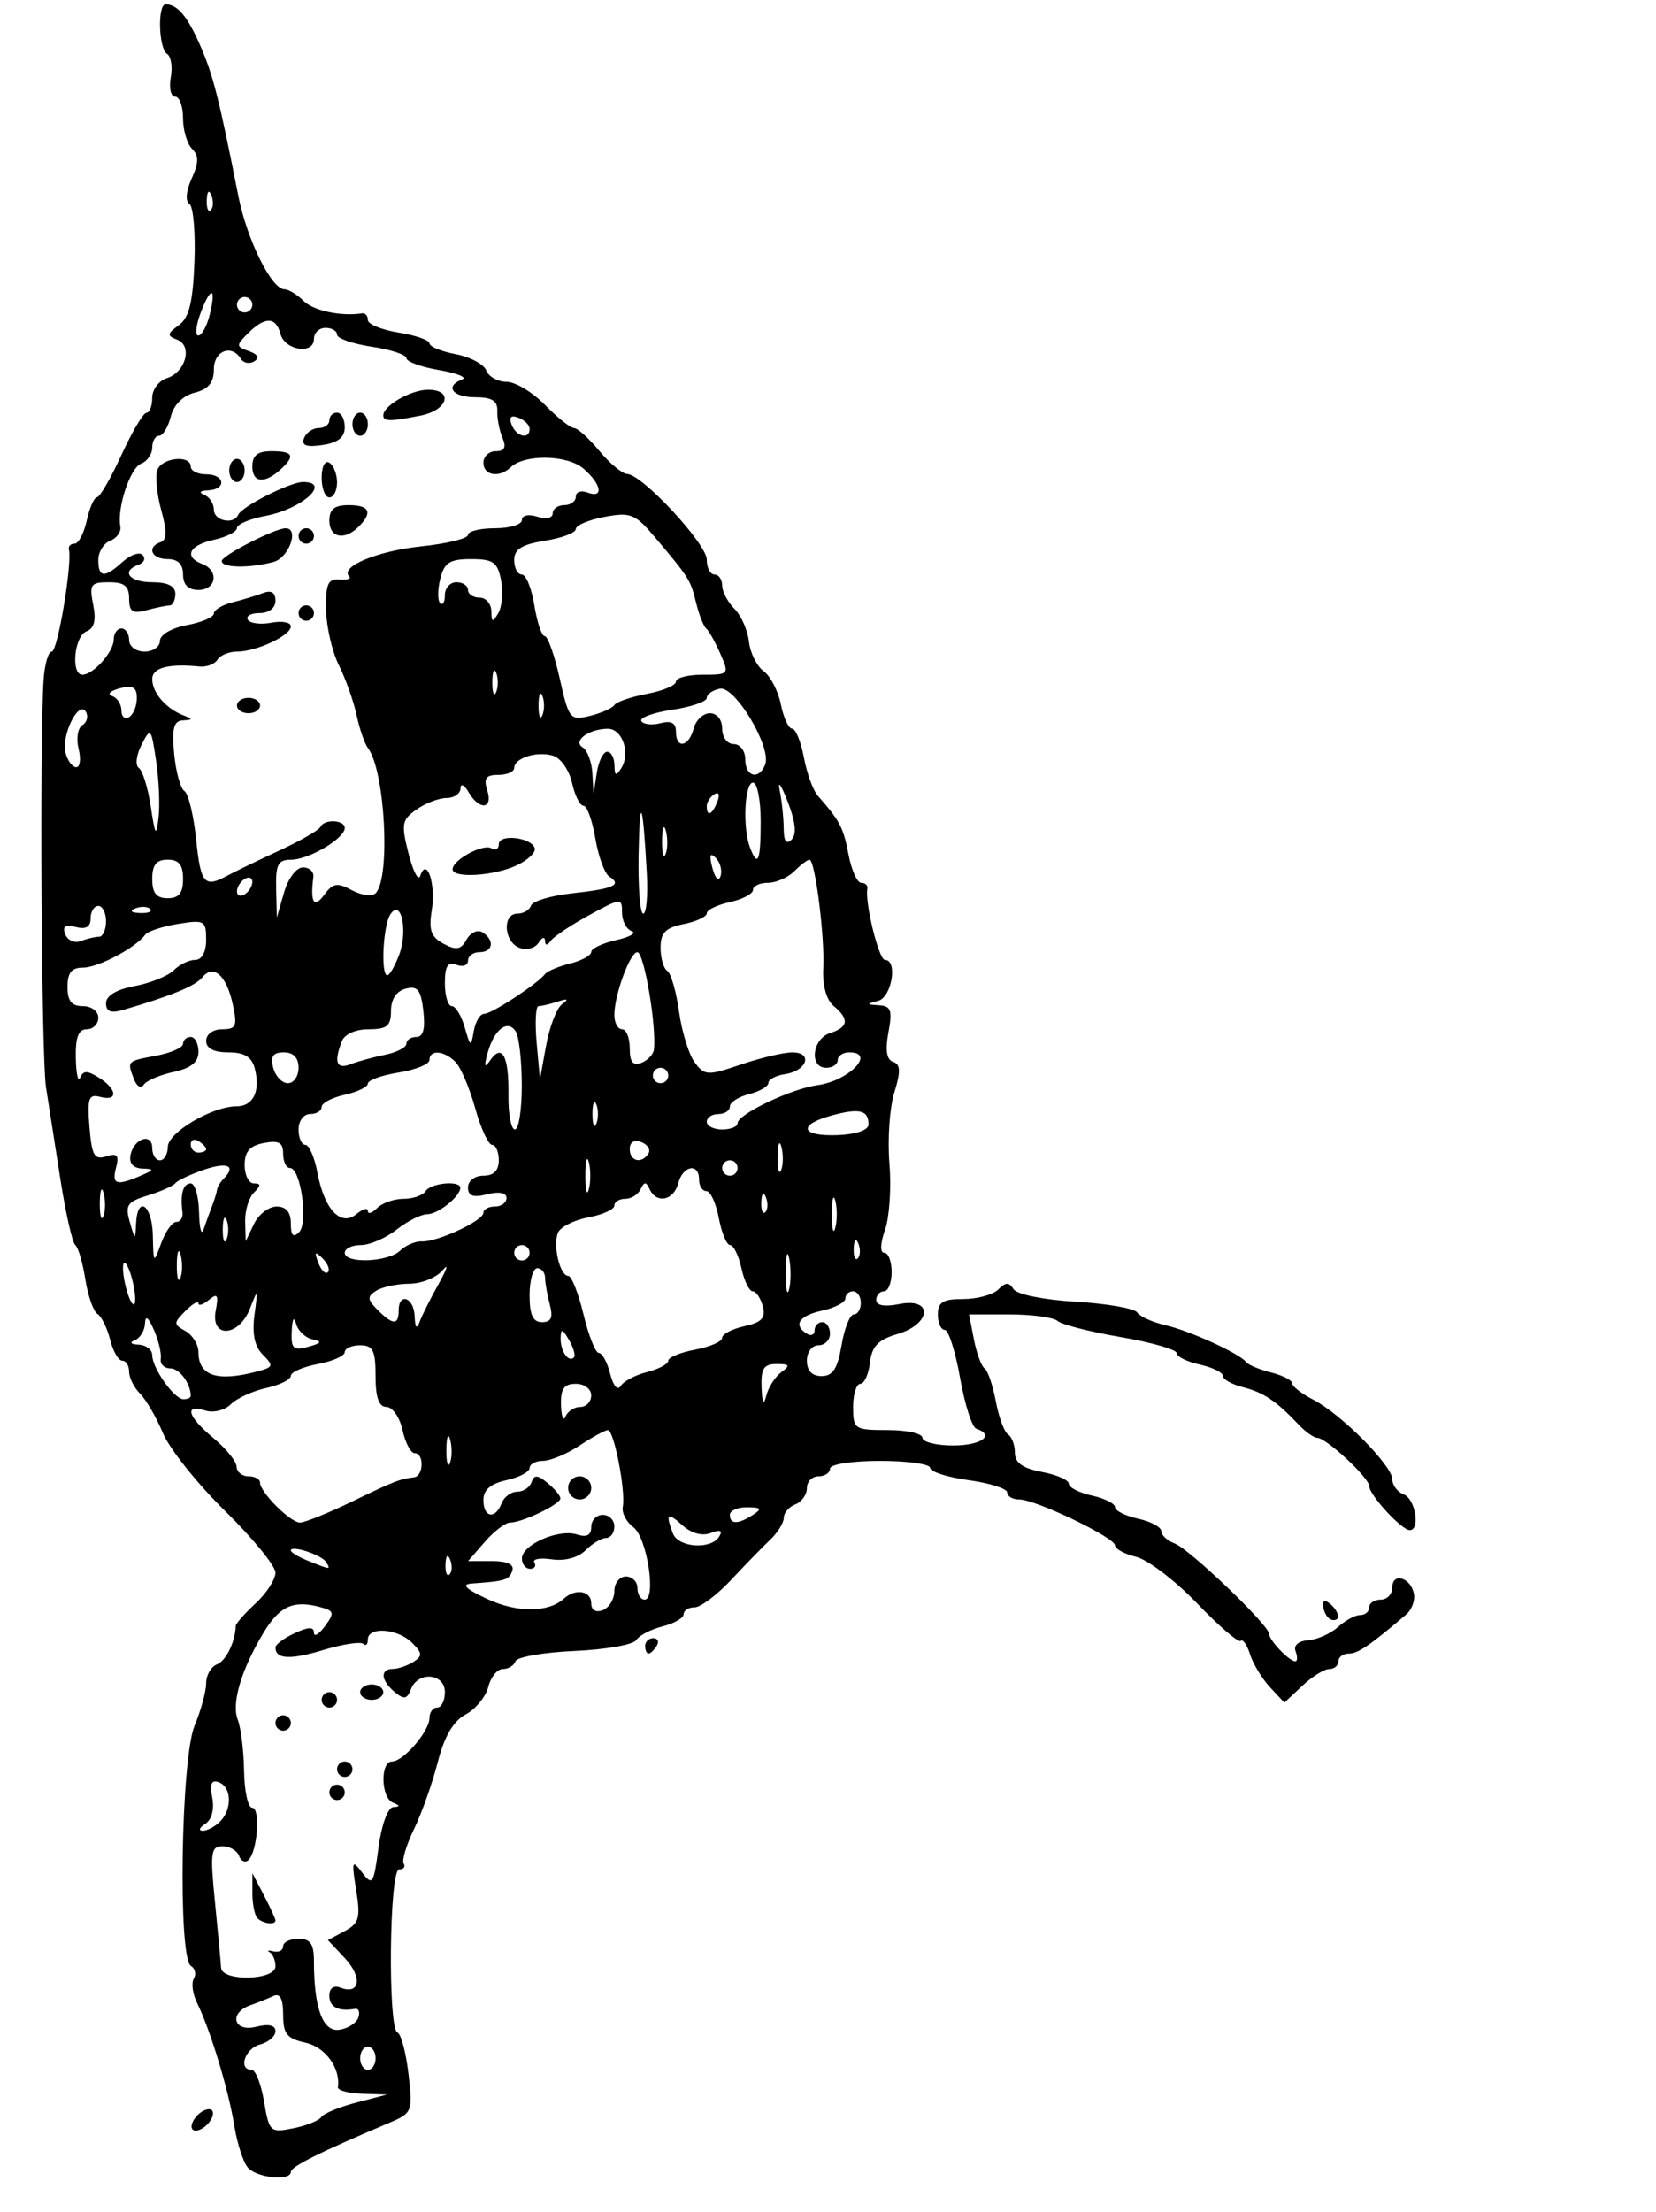 <?xml version="1.0" encoding="UTF-8" standalone="no"?>
<!-- Created with Inkscape (http://www.inkscape.org/) -->

<svg
   xmlns:dc="http://purl.org/dc/elements/1.1/"
   xmlns:cc="http://creativecommons.org/ns#"
   xmlns:rdf="http://www.w3.org/1999/02/22-rdf-syntax-ns#"
   xmlns:svg="http://www.w3.org/2000/svg"
   xmlns="http://www.w3.org/2000/svg"
   xmlns:sodipodi="http://sodipodi.sourceforge.net/DTD/sodipodi-0.dtd"
   xmlns:inkscape="http://www.inkscape.org/namespaces/inkscape"
   version="1.1"
   id="svg1933"
   width="215"
   height="287"
   viewBox="0 0 215 287"
   sodipodi:docname="fusée.svg"
   inkscape:version="0.92.2 (5c3e80d, 2017-08-06)">
  <defs
     id="defs1937" />
  <sodipodi:namedview
     pagecolor="#ffffff"
     bordercolor="#666666"
     borderopacity="1"
     objecttolerance="10"
     gridtolerance="10"
     guidetolerance="10"
     inkscape:pageopacity="0"
     inkscape:pageshadow="2"
     inkscape:window-width="1366"
     inkscape:window-height="705"
     id="namedview1935"
     showgrid="false"
     inkscape:zoom="1.8675958"
     inkscape:cx="141.18308"
     inkscape:cy="153.92398"
     inkscape:window-x="-8"
     inkscape:window-y="-8"
     inkscape:window-maximized="1"
     inkscape:current-layer="svg1933" />
  <path
     style="fill:#000000"
     d="m 187.763,287.535 c -144.095,1.785 -72.047,0.892 0,0 z M 32.175,281.213 c -0.598,-0.685 -1.391,-3.143 -1.762,-5.462 -0.733,-4.581 -3.118,-12.439 -4.819,-15.871 -0.587,-1.185 -0.782,-2.616 -0.433,-3.181 0.349,-0.564 0.177,-1.309 -0.382,-1.654 -1.692,-1.046 -1.291,-26.918 0.484,-31.164 0.825,-1.975 1.5,-4.449 1.5,-5.499 0,-1.05 0.631,-2.151 1.401,-2.447 1.18,-0.453 2.366,-2.878 2.443,-4.995 0.011,-0.302 1.176,-1.621 2.588,-2.929 1.412,-1.309 2.567,-3.096 2.567,-3.972 0,-0.876 -2.938,-4.473 -6.529,-7.994 -3.591,-3.521 -7.224,-8.066 -8.074,-10.101 -0.85,-2.035 -2.187,-4.341 -2.971,-5.125 -0.784,-0.784 -1.426,-2.069 -1.426,-2.854 0,-0.786 -0.401,-1.429 -0.892,-1.429 -0.49,0 -1.201,-1.233 -1.579,-2.74 -0.378,-1.507 -1.118,-3.006 -1.644,-3.331 -0.526,-0.325 -1.235,-2.355 -1.575,-4.51 -0.341,-2.155 -0.924,-4.144 -1.297,-4.419 -0.373,-0.275 -1.242,-4.1 -1.932,-8.5 -0.69,-4.4 -1.534,-9.8 -1.877,-12 -0.584,-3.753 -0.827,-44.547 -0.314,-52.75 0.129,-2.062 0.612,-3.75 1.074,-3.75 0.756,0 2.672,-11.43 2.221,-13.25 -0.102,-0.412 0.228,-0.75 0.735,-0.75 0.506,0 1.217,-1.35 1.579,-3 0.362,-1.65 0.961,-3.009 1.329,-3.021 0.369,-0.011 1.796,-2.477 3.171,-5.479 1.375,-3.002 2.837,-5.468 3.25,-5.479 0.412,-0.011 0.75,-0.89 0.75,-1.953 0,-1.063 0.851,-2.203 1.892,-2.533 2.461,-0.781 3.384,-4.214 1.344,-4.997 -1.345,-0.516 -1.317,-0.758 0.219,-1.881 1.336,-0.977 1.827,-2.967 2.028,-8.222 0.146,-3.814 -0.151,-7.2 -0.66,-7.524 -0.547,-0.349 -0.425,-1.69 0.298,-3.277 0.936,-2.055 0.948,-2.962 0.051,-3.859 -0.645,-0.645 -1.173,-2.433 -1.173,-3.973 0,-1.54 -0.459,-2.8 -1.02,-2.8 -0.561,0 -0.817,-1.118 -0.569,-2.484 C 22.422,8.686 22.206,7.309 21.694,6.993 20.589,6.31 20.427,0.529 21.513,0.551 c 1.555,0.032 2.859,1.608 4.537,5.485 1.642,3.793 2.406,6.819 4.896,19.407 1.116,5.638 4.311,12.093 5.987,12.093 0.535,0 1.648,0.675 2.473,1.5 1.276,1.276 4.898,2.046 7.607,1.618 0.412,-0.065 0.75,0.326 0.75,0.87 0,0.544 1.8,1.276 4,1.628 2.2,0.352 4,0.982 4,1.401 0,0.418 1.532,1.048 3.403,1.399 1.872,0.351 3.658,1.301 3.969,2.111 0.311,0.81 1.494,1.473 2.63,1.473 1.136,0 3.385,1.35 4.998,3 1.613,1.65 3.306,3 3.763,3 0.457,0 1.935,1.331 3.284,2.958 1.349,1.627 2.98,2.977 3.624,3 1.967,0.071 10.329,9.074 10.329,11.121 0,1.057 0.45,1.921 1,1.921 0.55,0 1,0.643 1,1.429 0,0.786 0.716,2.144 1.59,3.019 0.875,0.875 1.721,2.786 1.882,4.249 0.161,1.462 1.018,3.19 1.906,3.839 0.888,0.649 1.897,2.595 2.243,4.323 0.346,1.728 1.002,3.142 1.458,3.142 0.456,0 1.144,1.676 1.528,3.725 0.384,2.049 1.192,4.283 1.795,4.965 2.865,3.241 3.345,4.155 3.993,7.608 0.382,2.036 1.124,3.702 1.649,3.702 0.525,0 0.889,0.338 0.808,0.75 -0.351,1.792 1.483,9.25 2.275,9.25 1.698,0 0.897,4.847 -0.878,5.311 -1.576,0.412 -1.565,0.469 0.111,0.573 1.564,0.098 1.759,0.66 1.222,3.523 -0.435,2.317 -0.239,3.541 0.611,3.824 0.966,0.322 1,1.23 0.148,4.006 -0.606,1.974 -0.889,6.109 -0.628,9.188 0.26,3.08 0.005,6.944 -0.568,8.587 -0.633,1.817 -0.67,2.988 -0.093,2.988 0.521,0 0.948,1.125 0.948,2.5 0,1.375 -0.45,2.5 -1,2.5 -0.55,0 -1,0.506 -1,1.125 0,0.717 1.089,0.907 3,0.525 4.411,-0.882 4.189,2.586 -0.25,3.893 -2.508,0.738 -3.322,1.584 -3.566,3.707 -0.174,1.512 -0.737,2.75 -1.25,2.75 -0.513,0 -0.934,1.35 -0.934,3 0,2.889 0.167,3 4.5,3 2.475,0 4.5,0.45 4.5,1 0,0.55 1.8,1 4,1 3.629,0 5.479,-1.34 2.994,-2.169 -0.553,-0.184 -1.502,-3.147 -2.107,-6.583 -0.605,-3.436 -1.502,-6.248 -1.994,-6.248 -0.491,0 -0.893,-0.9 -0.893,-2 0,-1.596 0.667,-2 3.3,-2 1.815,0 3.859,-0.559 4.542,-1.242 0.96,-0.96 1.41,-0.97 1.983,-0.042 0.423,0.684 3.898,1.387 8.083,1.634 4.038,0.239 7.623,0.863 7.967,1.388 0.344,0.525 1.976,1.264 3.626,1.642 3.205,0.736 9.666,3.68 10.51,4.79 0.281,0.369 1.743,0.98 3.25,1.358 1.507,0.378 2.74,1.013 2.74,1.41 0,0.397 1.238,1.356 2.75,2.131 3.593,1.84 10.25,8.545 10.25,10.324 0,0.766 0.675,1.651 1.5,1.967 1.502,0.576 2.163,4.654 0.75,4.621 -1.064,-0.025 -5.25,-4.576 -5.25,-5.708 0,-1.089 -5.594,-6.274 -6.769,-6.274 -0.433,0 -1.53,-0.787 -2.438,-1.75 -2.85,-3.019 -4.539,-4.148 -7.207,-4.818 -1.422,-0.357 -2.586,-1.014 -2.586,-1.461 0,-0.447 -1.35,-1.109 -3,-1.471 -1.65,-0.362 -3,-1.032 -3,-1.489 0,-0.456 -3.263,-1.389 -7.25,-2.073 -3.987,-0.684 -7.678,-1.624 -8.2,-2.091 -0.522,-0.466 -3.324,-0.848 -6.225,-0.848 h -5.275 l 0.632,3.25 c 0.348,1.788 0.97,3.476 1.383,3.752 0.413,0.276 1.068,2.194 1.456,4.261 0.388,2.067 1.104,4.005 1.592,4.307 0.488,0.301 0.887,1.371 0.887,2.378 0,1.299 1.014,2.02 3.5,2.486 1.925,0.361 3.5,1.05 3.5,1.532 0,0.481 1.35,1.172 3,1.534 1.65,0.362 3,1.037 3,1.5 0,0.463 1.35,1.138 3,1.5 1.65,0.362 3,1.087 3,1.611 0,0.524 0.787,1.247 1.75,1.608 1.927,0.723 12.25,10.601 12.25,11.722 0,0.823 2.611,3.559 3.397,3.559 0.297,0 0.318,-0.578 0.047,-1.285 -0.298,-0.777 0.352,-1.349 1.643,-1.446 1.175,-0.088 2.909,-0.86 3.853,-1.715 0.944,-0.855 2.244,-1.554 2.888,-1.554 0.644,0 1.171,-0.45 1.171,-1 0,-0.55 0.675,-1 1.5,-1 0.825,0 1.5,-0.713 1.5,-1.583 0,-1.998 2.395,-1.294 2.806,0.825 0.168,0.867 -0.282,2.075 -1,2.686 -4.773,4.057 -6.266,5.073 -7.459,5.073 -0.741,0 -1.347,0.45 -1.347,1 0,0.55 -0.533,1 -1.186,1 -0.652,0 -2.23,0.981 -3.507,2.181 l -2.322,2.181 -1.871,-2.008 c -1.029,-1.104 -2.192,-3.02 -2.584,-4.256 -0.393,-1.237 -0.939,-2.023 -1.215,-1.747 -0.276,0.276 -2.822,-1.913 -5.659,-4.865 -2.836,-2.952 -6.395,-5.667 -7.907,-6.035 -1.512,-0.367 -2.75,-1.037 -2.75,-1.487 0,-1.02 -10.311,-5.964 -12.438,-5.964 -0.859,0 -1.562,-0.408 -1.562,-0.906 0,-0.498 -2.25,-1.216 -5,-1.594 -2.75,-0.378 -5,-1.095 -5,-1.594 0,-0.498 -2.925,-0.906 -6.5,-0.906 -3.667,0 -6.5,0.436 -6.5,1 0,0.55 -0.675,1 -1.5,1 -0.825,0 -1.5,0.689 -1.5,1.531 0,0.842 -0.675,1.79 -1.5,2.107 -0.825,0.317 -1.5,1.102 -1.5,1.746 0,0.644 -0.787,1.916 -1.75,2.828 -0.963,0.911 -3.251,3.261 -5.085,5.222 -1.834,1.961 -3.971,3.565 -4.75,3.565 -0.779,0 -1.415,0.401 -1.415,0.892 0,0.49 -1.233,1.201 -2.74,1.579 -1.507,0.378 -3.043,1.178 -3.413,1.777 -0.37,0.599 -3.974,1.235 -8.008,1.413 -4.034,0.178 -7.485,0.777 -7.67,1.331 -0.185,0.554 -0.925,1.007 -1.644,1.007 -0.72,0 -1.57,1.042 -1.89,2.317 -0.32,1.274 -1.643,2.884 -2.939,3.579 -1.608,0.861 -2.761,2.835 -3.626,6.208 -0.697,2.72 -2.082,6.62 -3.077,8.666 -0.995,2.046 -1.599,4.06 -1.342,4.476 0.257,0.416 -0.009,0.756 -0.592,0.756 -1.281,0 -1.488,20.664 -0.212,21.167 0.466,0.183 1.108,2.6 1.428,5.371 0.568,4.921 0.508,5.069 -2.597,6.38 -8.929,3.772 -12.678,5.642 -12.678,6.326 0,1.232 -4.408,0.785 -5.588,-0.566 z m 9.538,-6.549 c 0.302,-0.462 2.35,-1.309 4.55,-1.882 l 4,-1.041 -3.25,-0.103 c -1.788,-0.057 -3.201,-0.441 -3.142,-0.853 0.357,-2.474 -1.637,-5.207 -4.21,-5.772 -2.413,-0.53 -2.898,-1.139 -2.898,-3.64 0,-2.047 -0.398,-2.818 -1.25,-2.421 -0.688,0.32 -2.038,0.86 -3,1.2 -2.865,1.011 -2.188,3.532 0.75,2.795 1.628,-0.409 2.5,-0.208 2.5,0.575 0,0.661 -0.9,1.437 -2,1.725 -1.962,0.513 -2.88,3.29 -1.088,3.29 0.502,0 1.224,1.847 1.605,4.104 0.668,3.956 0.805,4.082 3.788,3.485 1.702,-0.34 3.342,-0.997 3.645,-1.46 z m 7.05,-7.629 c 0,-0.825 -0.45,-1.5 -1,-1.5 -0.55,0 -1,0.675 -1,1.5 0,0.825 0.45,1.5 1,1.5 0.55,0 1,-0.675 1,-1.5 z m -2.235,-5.281 c 0.232,-0.705 0.042,-1.214 -0.422,-1.132 -2.153,0.382 -3.344,-0.221 -3.344,-1.694 0,-1.002 0.553,-1.395 1.468,-1.044 2.515,0.965 2.847,-1.385 0.543,-3.838 l -2.199,-2.34 2.169,-1.161 c 1.887,-1.01 2.082,-1.704 1.499,-5.335 -0.608,-3.785 -0.536,-3.997 0.775,-2.269 1.336,1.761 1.498,1.513 2.13,-3.25 0.388,-2.928 1.209,-5.19 1.899,-5.235 0.917,-0.06 0.909,-0.203 -0.034,-0.583 -1.559,-0.629 -1.663,-5.338 -0.117,-5.338 1.484,0 4.867,-3.929 4.867,-5.653 0,-0.741 0.45,-1.347 1,-1.347 0.55,0 1,-0.9 1,-2 0,-2.45 -3.495,-2.757 -4.405,-0.387 -0.501,1.306 -0.902,1.378 -2.107,0.378 -1.814,-1.506 -1.932,-2.985 -0.238,-3.005 0.688,-0.008 1.885,-0.418 2.662,-0.909 1.199,-0.759 1.173,-1.134 -0.179,-2.485 -1.847,-1.847 -5.734,-2.134 -5.734,-0.424 0,0.642 -0.266,0.901 -0.591,0.575 -0.325,-0.325 -2.652,0.029 -5.171,0.787 -4.346,1.308 -6.248,1.205 -6.23,-0.338 0.004,-0.38 1.129,-1.211 2.5,-1.847 1.773,-0.822 2.492,-0.839 2.492,-0.059 0,0.603 0.643,0.224 1.43,-0.844 1.29,-1.752 1.217,-1.996 -0.75,-2.509 -3.396,-0.885 -5.175,-0.053 -7.244,3.389 -2.894,4.814 -4.167,9.12 -3.33,11.257 0.414,1.057 0.785,4.059 0.823,6.671 0.039,2.612 0.511,4.75 1.051,4.75 1.103,0 0.691,5.691 -0.491,6.79 -0.42,0.39 -0.964,0.147 -1.21,-0.54 -0.246,-0.688 -1.214,-1.25 -2.152,-1.25 -1.517,0 -1.625,0.8 -0.978,7.25 0.4,3.987 0.755,7.812 0.789,8.5 0.09,1.824 7.062,1.66 7.062,-0.167 0,-0.779 -0.338,-1.605 -0.75,-1.836 -0.412,-0.231 -0.188,-0.282 0.5,-0.115 0.688,0.168 1.25,-0.131 1.25,-0.664 0,-0.533 0.9,-0.969 2,-0.969 1.536,0 2,0.667 2,2.875 0,6.139 1.151,9.246 3.307,8.927 1.12,-0.166 2.226,-0.878 2.458,-1.583 z M 33.43,248.869 c -0.367,-0.367 -0.664,-1.829 -0.661,-3.25 l 0.006,-2.583 1.494,2.864 c 0.822,1.575 1.494,3.038 1.494,3.25 0,0.632 -1.615,0.438 -2.333,-0.281 z m 9.333,-16.333 c 0,-0.55 0.45,-1 1,-1 0.55,0 1,0.45 1,1 0,0.55 -0.45,1 -1,1 -0.55,0 -1,-0.45 -1,-1 z m 1,-3 c 0,-0.55 0.45,-1 1,-1 0.55,0 1,0.45 1,1 0,0.55 -0.45,1 -1,1 -0.55,0 -1,-0.45 -1,-1 z m -8,-6 c 0,-0.55 0.45,-1 1,-1 0.55,0 1,0.45 1,1 0,0.55 -0.45,1 -1,1 -0.55,0 -1,-0.45 -1,-1 z m 6,-3 c 0,-0.55 0.45,-1 1,-1 0.55,0 1,0.45 1,1 0,0.55 -0.45,1 -1,1 -0.55,0 -1,-0.45 -1,-1 z m 5,-1 c 0,-0.55 0.675,-1 1.5,-1 0.825,0 1.5,0.45 1.5,1 0,0.55 -0.675,1 -1.5,1 -0.825,0 -1.5,-0.45 -1.5,-1 z m -18.2,16.8 c 1.605,-1.605 1.524,-4.462 -0.144,-5.102 -0.973,-0.373 -1.211,0.178 -0.863,1.999 0.289,1.51 -0.074,2.866 -0.906,3.393 -0.763,0.483 -0.914,0.885 -0.337,0.894 0.578,0.008 1.59,-0.525 2.25,-1.185 z m 44.65,-28.929 c 1.491,-1.367 3.55,-1.02 3.55,0.598 0,0.895 0.586,1.244 1.5,0.893 0.825,-0.317 1.5,-1.427 1.5,-2.469 0,-1.041 0.675,-1.893 1.5,-1.893 0.825,0 1.5,0.675 1.5,1.5 0,0.825 0.42,1.5 0.933,1.5 1.565,0 0.302,-8.107 -1.464,-9.399 -0.906,-0.663 -1.523,-1.856 -1.372,-2.653 0.392,-2.062 -1.143,-9.949 -1.935,-9.942 -0.364,0.004 -2.012,0.901 -3.662,1.993 -1.65,1.093 -3.787,1.99 -4.75,1.993 -0.963,0.004 -1.75,0.421 -1.75,0.927 0,0.506 -1.35,1.217 -3,1.579 -2.063,0.453 -3,1.259 -3,2.579 0,2.279 1.543,2.554 2.362,0.421 0.317,-0.825 1.227,-1.5 2.024,-1.5 0.796,0 1.637,-0.562 1.869,-1.25 0.328,-0.975 0.787,-0.948 2.083,0.122 0.914,0.755 1.659,1.655 1.655,2 -0.009,0.759 -4.941,3.128 -6.511,3.128 -0.616,0 -2.098,1.125 -3.294,2.5 l -2.174,2.5 h 3.077 c 2.018,0 2.932,0.43 2.657,1.25 -0.404,1.205 -0.866,1.351 -5.247,1.661 -1.424,0.101 -0.848,0.679 2,2.009 3.864,1.803 7.952,1.783 9.95,-0.049 z m -5.45,-5.21 c 0,-1.788 4.751,-3.874 7.115,-3.124 1.299,0.412 1.885,0.111 1.885,-0.969 0,-0.862 0.675,-1.567 1.5,-1.567 0.825,0 1.5,0.675 1.5,1.5 0,0.825 -0.482,1.5 -1.071,1.5 -0.589,0 -1.787,0.715 -2.661,1.59 -0.96,0.96 -2.693,1.428 -4.376,1.181 -1.532,-0.225 -2.558,-0.04 -2.28,0.41 0.278,0.45 0.03,0.819 -0.553,0.819 -0.582,0 -1.059,-0.603 -1.059,-1.339 z m 6,-9.161 c 0,-0.825 0.675,-1.5 1.5,-1.5 0.825,0 1.5,0.675 1.5,1.5 0,0.825 -0.675,1.5 -1.5,1.5 -0.825,0 -1.5,-0.675 -1.5,-1.5 z m -15.317,9.312 c -0.319,-0.798 -0.556,-0.561 -0.604,0.604 -0.043,1.054 0.193,1.645 0.525,1.312 0.332,-0.332 0.368,-1.195 0.079,-1.917 z m -16.109,0.308 c -0.576,-0.933 -4.575,-2.239 -4.575,-1.495 0,0.241 1.012,0.846 2.25,1.343 2.934,1.179 2.961,1.181 2.325,0.152 z m 51.03,-3.291 c 0.498,-0.805 0.16,-0.954 -1.086,-0.476 -1.115,0.428 -2.52,0.05 -3.664,-0.985 -1.959,-1.773 -2.241,-1.536 -1.248,1.049 0.705,1.838 4.937,2.129 5.998,0.412 z m -47.702,-4.534 c 5.566,-2.689 6.187,-2.932 8.096,-3.171 1.256,-0.157 1.331,-3.125 0.079,-3.125 -0.506,0 -1.217,-1.35 -1.579,-3 -0.362,-1.65 -1.298,-3 -2.079,-3 -0.991,0 -1.421,-1.211 -1.421,-4 0,-3.333 -0.333,-4 -2,-4 -1.1,0 -2,0.4 -2,0.889 0,0.489 -1.575,1.184 -3.5,1.545 -1.925,0.361 -3.5,1.05 -3.5,1.532 0,0.481 -1.437,1.191 -3.193,1.577 -1.756,0.386 -3.829,1.337 -4.605,2.113 -0.783,0.783 -2.256,1.144 -3.307,0.811 -2.8,-0.889 -2.302,0.789 1.063,3.58 1.627,1.349 2.977,3.016 3,3.703 0.023,0.688 0.717,1.25 1.542,1.25 0.825,0 1.5,0.365 1.5,0.811 0,1.252 3.94,5.189 5.192,5.189 0.613,0 3.633,-1.217 6.711,-2.704 z m 52.096,1.704 c 1.213,-0.784 1.069,-0.972 -0.75,-0.985 -1.238,-0.008 -2.25,0.435 -2.25,0.985 0,1.253 1.061,1.253 3,0 z m -39.307,-9.731 c -0.254,-0.973 -0.478,-0.419 -0.498,1.231 -0.02,1.65 0.187,2.446 0.461,1.769 0.274,-0.677 0.291,-2.027 0.037,-3 z m 16.89,-4.269 c 0.779,0 1.417,-0.675 1.417,-1.5 0,-0.833 -0.889,-1.5 -2,-1.5 -1.534,0 -1.982,0.64 -1.921,2.75 0.043,1.512 0.306,2.188 0.583,1.5 0.277,-0.688 1.142,-1.25 1.921,-1.25 z m 26.101,-4.511 c 1.194,-0.873 1.085,-1.061 -0.617,-1.061 -1.661,0 -2.044,0.596 -1.951,3.036 0.081,2.107 0.269,2.431 0.617,1.061 0.275,-1.086 1.153,-2.452 1.951,-3.036 z m -76.684,3.093 c 0,-1.618 -1.453,-3.582 -2.651,-3.582 -0.79,0 -1.347,-0.562 -1.238,-1.25 0.109,-0.688 -0.292,-2.375 -0.893,-3.75 -0.724,-1.658 -1.113,-1.939 -1.155,-0.833 -0.035,0.917 -0.626,1.894 -1.313,2.171 -0.747,0.301 -0.545,0.536 0.5,0.583 0.963,0.043 1.75,0.654 1.75,1.356 0,1.689 2.859,5.723 4.057,5.723 0.519,0 0.943,-0.188 0.943,-0.418 z m 59.26,-3.111 c 1.507,-0.378 2.74,-1.039 2.74,-1.468 0,-0.429 1.575,-1.076 3.5,-1.437 1.925,-0.361 3.5,-1.05 3.5,-1.532 0,-0.481 1.301,-1.161 2.892,-1.51 2.247,-0.493 2.778,-1.069 2.383,-2.579 -0.28,-1.069 -0.87,-1.944 -1.312,-1.944 -0.442,0 -1.1,-1.35 -1.463,-3 -0.362,-1.65 -1.023,-3 -1.468,-3 -0.445,0 -1.105,-1.575 -1.466,-3.5 -0.361,-1.925 -1.086,-3.5 -1.611,-3.5 -0.525,0 -0.955,-0.675 -0.955,-1.5 0,-2.212 -2.102,-1.824 -2.71,0.5 -0.583,2.229 -2.806,2.679 -3.706,0.75 -0.467,-1 -0.7,-1 -1.167,0 -0.321,0.688 -1.221,1.25 -2,1.25 -0.779,0 -1.417,0.4 -1.417,0.889 0,0.489 -1.532,1.176 -3.403,1.527 -1.872,0.351 -3.641,1.258 -3.932,2.015 -0.653,1.701 0.286,5.569 1.352,5.569 0.431,0 1.323,2.25 1.983,5 0.66,2.75 1.556,5 1.991,5 0.436,0 1.097,1.214 1.469,2.698 0.395,1.575 0.965,2.232 1.368,1.579 0.38,-0.615 1.924,-1.428 3.431,-1.806 z m -50.546,-0.092 c 2.01,-0.539 2.07,-0.738 0.647,-2.16 -1.066,-1.066 -1.412,-2.709 -1.084,-5.143 0.462,-3.423 0.437,-3.458 -0.59,-0.826 -1.439,3.687 -5.138,3.888 -4.441,0.241 0.388,-2.031 0.22,-2.293 -0.883,-1.378 -0.75,0.622 -1.363,0.819 -1.363,0.437 0,-0.382 -0.756,0.062 -1.681,0.987 -1.574,1.574 -1.574,1.74 0,2.621 0.924,0.517 1.681,1.743 1.681,2.724 0,3.108 2.461,3.904 7.714,2.496 z m 75.786,-3.379 c 0.372,-2.2 1.086,-4 1.588,-4 0.502,0 0.912,-0.675 0.912,-1.5 0,-0.825 -0.45,-1.5 -1,-1.5 -0.55,0 -1,0.414 -1,0.921 0,0.506 -1.35,1.217 -3,1.579 -3.032,0.666 -3.833,1.867 -2,3 0.55,0.34 1,0.141 1,-0.441 0,-0.582 0.45,-1.059 1,-1.059 0.55,0 1,0.675 1,1.5 0,0.825 -0.675,1.5 -1.5,1.5 -0.833,0 -1.5,0.889 -1.5,2 0,1.303 0.667,2 1.912,2 1.451,0 2.075,-0.964 2.588,-4 z m -35.378,-0.675 c -0.872,-1.499 -1.067,-1.542 -1.092,-0.242 -0.032,1.684 1.019,3.2 1.728,2.492 0.234,-0.234 -0.053,-1.246 -0.636,-2.25 z m -33.311,-0.096 c -0.929,-0.194 -1.889,-1.112 -2.134,-2.04 -0.265,-1.003 -0.493,-0.61 -0.561,0.968 -0.1,2.29 0.194,2.571 2.134,2.04 1.748,-0.478 1.873,-0.695 0.561,-0.968 z m 16.399,-7.229 c 1.079,-1.925 1.31,-2.712 0.515,-1.75 -0.795,0.963 -2.747,1.757 -4.336,1.765 -1.589,0.008 -3.525,0.418 -4.302,0.909 -1.199,0.759 -1.173,1.134 0.179,2.485 1.988,1.988 2.734,2.012 2.734,0.091 0,-2.432 1.993,-1.713 2.079,0.75 0.052,1.469 0.269,1.729 0.625,0.75 0.3,-0.825 1.428,-3.075 2.507,-5 z m 14.419,2.75 c -0.332,-1.238 -0.609,-2.812 -0.617,-3.5 -0.007,-0.688 -0.464,-1.25 -1.014,-1.25 -0.55,0 -1,1.575 -1,3.5 0,2.557 0.436,3.5 1.617,3.5 1.188,0 1.457,-0.596 1.014,-2.25 z m -54.202,-3.179 c -0.368,-1.466 -0.862,-2.472 -1.097,-2.236 -0.236,0.236 -0.128,1.628 0.24,3.093 0.368,1.466 0.862,2.472 1.097,2.236 0.236,-0.236 0.128,-1.628 -0.24,-3.093 z m 85.279,-2.81 c -0.239,-1.244 -0.444,-0.462 -0.455,1.738 -0.011,2.2 0.185,3.218 0.435,2.262 0.25,-0.956 0.259,-2.756 0.02,-4 z m -79.014,-0.493 c -0.254,-0.973 -0.478,-0.419 -0.498,1.231 -0.02,1.65 0.187,2.446 0.461,1.769 0.274,-0.677 0.291,-2.027 0.037,-3 z m 18.431,0.464 c -0.988,-0.98 -1.102,-0.865 -0.56,0.56 0.376,0.986 0.935,1.541 1.243,1.233 0.308,-0.308 6.34e-4,-1.115 -0.683,-1.793 z M 22.89,158.535 c 0.528,0 0.887,-0.562 0.798,-1.25 -0.31,-2.388 0.08,-3.75 1.075,-3.75 0.55,0 1.036,1.688 1.079,3.75 0.043,2.062 0.304,3.075 0.579,2.25 0.275,-0.825 0.763,-2.175 1.085,-3 0.321,-0.825 0.623,-1.8 0.671,-2.167 0.048,-0.367 0.424,-1.004 0.836,-1.417 1.695,-1.695 0.552,-2.245 -2.5,-1.201 -1.788,0.611 -3.475,1.403 -3.75,1.759 -0.275,0.356 -1.881,1.07 -3.569,1.586 -2.674,0.818 -2.976,1.261 -2.35,3.439 0.685,2.379 0.724,2.391 0.819,0.25 0.169,-3.81 2.095,-2.484 2.179,1.5 0.078,3.693 0.094,3.708 1.083,1 0.552,-1.512 1.437,-2.75 1.965,-2.75 z m 29.051,3.726 c 0.727,-0.701 1.996,-1.24 2.821,-1.199 2.001,0.1 8,-2.684 8,-3.713 0,-0.448 0.675,-0.815 1.5,-0.815 0.825,0 1.5,-0.499 1.5,-1.108 0,-0.683 -0.96,-0.868 -2.5,-0.481 -1.845,0.463 -2.5,0.229 -2.5,-0.892 0,-0.852 0.878,-1.519 2,-1.519 1.333,0 2,-0.667 2,-2 0,-1.1 -0.392,-2 -0.87,-2 -0.479,0 -1.465,-2.138 -2.192,-4.75 -0.727,-2.612 -1.879,-5.312 -2.559,-6 -1.478,-1.495 -3.379,-1.642 -3.379,-0.262 0,0.543 -1.8,1.276 -4,1.628 -2.2,0.352 -4,0.996 -4,1.432 0,0.436 -1.35,1.089 -3,1.452 -1.65,0.362 -3,1.073 -3,1.579 0,0.506 -0.675,0.921 -1.5,0.921 -0.833,0 -1.5,0.889 -1.5,2 0,1.1 0.4,2 0.889,2 0.489,0 1.196,1.64 1.572,3.644 0.893,4.761 3.037,7.018 5.067,5.333 0.81,-0.672 1.472,-0.852 1.472,-0.399 0,0.452 0.54,0.282 1.2,-0.378 0.66,-0.66 2.208,-1.2 3.441,-1.2 1.233,0 2.519,-0.45 2.859,-1 0.648,-1.049 4.5,-1.416 4.5,-0.429 0,1.125 -2.884,3.429 -4.294,3.429 -0.79,0 -2.581,0.9 -3.979,2 -1.398,1.1 -3.484,2 -4.635,2 -1.151,0 -2.092,0.45 -2.092,1 0,1.445 5.618,1.231 7.179,-0.274 z m 16.821,0.274 c 0,-0.55 -0.45,-1 -1,-1 -0.55,0 -1,0.45 -1,1 0,0.55 0.45,1 1,1 0.55,0 1,-0.45 1,-1 z m 42.683,-1.188 c -0.319,-0.798 -0.556,-0.561 -0.604,0.604 -0.043,1.054 0.193,1.645 0.525,1.312 0.332,-0.332 0.368,-1.195 0.079,-1.917 z m -82.021,-3.062 c -0.277,-0.688 -0.504,-0.125 -0.504,1.25 0,1.375 0.227,1.938 0.504,1.25 0.277,-0.688 0.277,-1.812 0,-2.5 z m 6.491,-1.75 c 1.236,0 1.847,0.727 1.847,2.2 0,1.562 0.31,1.89 1.07,1.13 1.222,-1.222 0.215,-8.33 -1.181,-8.33 -0.489,0 -0.889,-0.838 -0.889,-1.861 0,-1.446 -0.558,-1.755 -2.5,-1.383 -1.834,0.351 -2.5,1.113 -2.5,2.861 0,1.311 0.54,2.383 1.2,2.383 0.933,0 0.933,0.267 0,1.2 -0.66,0.66 -1.17,2.348 -1.132,3.75 l 0.068,2.55 1.085,-2.25 c 0.597,-1.238 1.916,-2.25 2.932,-2.25 z m 72.537,-0.75 c -0.252,-0.963 -0.457,-0.175 -0.457,1.75 0,1.925 0.206,2.712 0.457,1.75 0.252,-0.963 0.252,-2.538 0,-3.5 z m -94.996,-0.981 c -0.254,-0.973 -0.478,-0.419 -0.498,1.231 -0.02,1.65 0.187,2.446 0.461,1.769 0.274,-0.677 0.291,-2.027 0.037,-3 z m 85.99,0.543 c -0.319,-0.798 -0.556,-0.561 -0.604,0.604 -0.043,1.054 0.193,1.645 0.525,1.312 0.332,-0.332 0.368,-1.195 0.079,-1.917 z m -22.994,-4.562 c -0.252,-0.963 -0.457,-0.175 -0.457,1.75 0,1.925 0.206,2.712 0.457,1.75 0.252,-0.963 0.252,-2.538 0,-3.5 z m -58.189,1.75 c 1.803,-0.775 1.82,-0.866 0.177,-0.93 -1.146,-0.044 -1.703,-0.69 -1.5,-1.737 0.424,-2.185 2.823,-2.964 2.823,-0.916 0,0.871 0.45,1.583 1,1.583 0.55,0 1.011,-0.787 1.025,-1.75 0.026,-1.862 5.775,-5.25 8.91,-5.25 2.185,0 3.146,-1.978 2.381,-4.904 -0.397,-1.517 -1.345,-2.096 -3.432,-2.096 -1.896,0 -2.883,-0.513 -2.883,-1.5 0,-0.852 0.898,-1.5 2.079,-1.5 1.824,0 1.993,-0.399 1.374,-3.25 -0.815,-3.757 -2.515,-5.253 -3.954,-3.481 -0.907,1.117 -4.052,2.409 -10.25,4.212 -1.634,0.475 -2.25,0.238 -2.25,-0.868 0,-0.965 1.363,-1.778 3.725,-2.221 2.049,-0.384 4.331,-1.305 5.071,-2.045 0.741,-0.741 1.989,-1.347 2.775,-1.347 0.876,0 1.429,-1.017 1.429,-2.631 0,-2.471 -0.223,-2.595 -3.669,-2.035 -2.018,0.327 -3.93,0.959 -4.25,1.404 -1.203,1.675 -6.088,4.262 -8.046,4.262 -1.504,0 -2.035,0.652 -2.035,2.5 0,1.833 0.533,2.5 2,2.5 1.111,0 2,0.667 2,1.5 0,0.825 -0.675,1.5 -1.5,1.5 -1.081,0 -1.478,1.048 -1.421,3.75 0.043,2.062 0.301,3.204 0.571,2.536 0.385,-0.948 0.914,-0.95 2.421,-0.009 2.407,1.503 2.522,3.112 0.179,2.499 -1.506,-0.394 -1.701,0.152 -1.397,3.918 0.299,3.696 0.635,4.287 2.167,3.8 1.44,-0.457 1.704,-0.156 1.28,1.465 -0.573,2.19 0.052,2.393 3.2,1.041 z m -0.861,-12.498 c -0.92,-2.399 -0.966,-2.35 2.861,-3.068 1.925,-0.361 3.5,-1.057 3.5,-1.545 0,-0.489 0.45,-0.889 1,-0.889 0.55,0 1,0.864 1,1.921 0,1.355 -0.956,2.128 -3.25,2.626 -1.788,0.388 -3.525,1.136 -3.861,1.663 -0.336,0.527 -0.898,0.209 -1.25,-0.707 z m 78.361,11.498 c 0,-0.55 -0.45,-1 -1,-1 -0.55,0 -1,0.45 -1,1 0,0.55 0.45,1 1,1 0.55,0 1,-0.45 1,-1 z m 5.693,-2.731 c -0.254,-0.973 -0.478,-0.419 -0.498,1.231 -0.02,1.65 0.187,2.446 0.461,1.769 0.274,-0.677 0.291,-2.027 0.037,-3 z m -17.258,0.836 c 0.304,-0.492 -0.119,-1.153 -0.941,-1.469 -0.908,-0.348 -1.494,0.003 -1.494,0.895 0,1.617 1.563,1.985 2.435,0.573 z M 26.763,149.094 c 0,-0.243 -0.45,-0.719 -1,-1.059 -0.55,-0.34 -1,-0.141 -1,0.441 0,0.582 0.45,1.059 1,1.059 0.55,0 1,-0.198 1,-0.441 z m 86,-3.212 c 0,-1.855 -1.169,-2.143 -4.75,-1.171 -4.515,1.225 -4.068,2.751 0.75,2.559 2.409,-0.096 4,-0.648 4,-1.388 z m -45.015,-5.097 c -0.008,-3.163 -0.358,-6.289 -0.776,-6.947 -1.037,-1.632 -2.79,-0.332 -3.639,2.697 -0.516,1.842 -0.434,2.113 0.311,1.029 1.54,-2.24 2.444,-0.535 2.369,4.463 -0.037,2.479 0.341,4.508 0.841,4.508 0.5,0 0.903,-2.587 0.894,-5.75 z m 9.678,2.5 c -0.277,-0.688 -0.504,-0.125 -0.504,1.25 0,1.375 0.227,1.938 0.504,1.25 0.277,-0.688 0.277,-1.812 0,-2.5 z m 18.338,2.435 c 0,-1.163 6.965,-4.47 10.393,-4.936 4.06,-0.551 7.634,-4.249 4.107,-4.249 -0.825,0 -1.5,0.45 -1.5,1 0,0.55 -0.675,1 -1.5,1 -2.233,0 -1.815,-3.765 0.5,-4.5 2.395,-0.76 2.535,-1.811 0.468,-3.526 -0.939,-0.779 -1.46,-2.666 -1.345,-4.872 0.211,-4.074 -1.061,-14.101 -1.788,-14.101 -0.263,0 -1.153,0.675 -1.978,1.5 -0.825,0.825 -2.368,1.5 -3.429,1.5 -1.061,0 -1.929,0.414 -1.929,0.921 0,0.506 -1.35,1.217 -3,1.579 -1.65,0.362 -3,1.017 -3,1.454 0,0.438 -1.35,1.066 -3,1.396 -2.36,0.472 -3,1.126 -3,3.066 0,1.356 0.391,2.707 0.868,3.003 0.478,0.295 1.167,2.684 1.533,5.309 0.366,2.625 1.285,5.591 2.043,6.592 1.295,1.709 1.659,1.724 6.002,0.25 2.543,-0.863 5.545,-1.57 6.672,-1.57 2.7,0 1.893,2.402 -0.947,2.82 -1.194,0.176 -2.172,0.689 -2.172,1.142 0,0.452 -1.125,1.104 -2.5,1.45 -1.375,0.345 -2.5,1.069 -2.5,1.608 0,0.54 -0.675,0.981 -1.5,0.981 -0.825,0 -1.5,0.45 -1.5,1 0,0.55 0.9,1 2,1 1.1,0 2,-0.367 2,-0.815 z M 38.763,138.535 c 0,-1.301 -0.667,-2 -1.906,-2 -1.414,0 -1.771,0.517 -1.383,2 0.288,1.1 1.146,2 1.906,2 0.761,0 1.383,-0.9 1.383,-2 z m 48,1 c 0,-0.55 -0.45,-1 -1,-1 -0.55,0 -1,0.45 -1,1 0,0.55 0.45,1 1,1 0.55,0 1,-0.45 1,-1 z m -13.772,-9.272 c 0.886,-0.638 0.716,-0.736 -0.56,-0.323 -1.007,0.327 -2.136,0.594 -2.507,0.594 -0.371,0 -0.483,2.138 -0.247,4.75 l 0.428,4.75 0.807,-4.427 c 0.444,-2.435 1.38,-4.84 2.079,-5.344 z m -22.978,6.577 c 1.512,-0.305 2.75,-0.949 2.75,-1.43 0,-0.481 0.585,-0.875 1.299,-0.875 0.887,0 1.174,-1.072 0.904,-3.381 -0.321,-2.748 -0.751,-3.288 -2.299,-2.883 -1.201,0.314 -1.904,1.379 -1.904,2.881 0,1.962 -0.512,2.383 -2.893,2.383 -1.716,0 -3.14,0.644 -3.5,1.582 -1.042,2.714 -0.676,3.659 1.143,2.955 0.963,-0.372 2.987,-0.927 4.5,-1.232 z m 34.887,-0.662 c 0.36,-2.998 -1.276,-12.643 -2.144,-12.643 -0.956,0 -2.993,5.546 -2.993,8.149 0,1.018 0.45,1.851 1,1.851 0.55,0 1,1.111 1,2.469 0,1.783 0.416,2.309 1.5,1.893 0.825,-0.317 1.562,-1.09 1.637,-1.719 z m -22.027,-4.643 c 0.971,0 6.938,-3.905 7.9,-5.171 0.281,-0.369 1.743,-0.98 3.25,-1.358 1.507,-0.378 2.74,-1.053 2.74,-1.5 0,-0.447 1.462,-1.14 3.25,-1.542 1.788,-0.401 2.688,-0.924 2,-1.163 -0.688,-0.238 -1.25,-1.325 -1.25,-2.414 0,-1.922 -0.126,-1.912 -4.25,0.333 -2.337,1.273 -4.581,2.764 -4.985,3.314 -0.49,0.667 -0.745,0.667 -0.765,0 -0.017,-0.55 -0.397,-0.422 -0.845,0.284 -0.449,0.708 -1.564,0.996 -2.485,0.643 -2.029,-0.779 -2.238,-4.427 -0.253,-4.427 0.779,0 1.573,-0.47 1.765,-1.045 0.192,-0.575 2.592,-1.29 5.333,-1.59 5.411,-0.591 6.528,-1.093 4.829,-2.17 -0.604,-0.383 -1.418,-2.608 -1.809,-4.946 -0.391,-2.337 -1.085,-4.25 -1.543,-4.25 -0.458,0 -1.125,-1.33 -1.482,-2.955 -0.357,-1.625 -1.454,-3.21 -2.439,-3.523 -2.071,-0.657 -5.071,0.28 -5.071,1.584 0,0.491 -0.93,0.893 -2.067,0.893 -1.612,0 -1.928,0.44 -1.433,2 0.782,2.465 -1.021,2.651 -2.42,0.25 -0.566,-0.971 -1.033,-1.194 -1.05,-0.5 -0.017,0.688 -0.83,1.25 -1.808,1.25 -0.978,0 -2.731,0.668 -3.897,1.485 -1.922,1.346 -2.02,1.88 -1.045,5.719 0.591,2.329 1.274,3.634 1.519,2.902 0.848,-2.545 2.052,1.042 1.497,4.462 -0.417,2.57 -0.1,3.467 1.536,4.342 1.65,0.883 2.246,0.775 2.983,-0.544 0.507,-0.906 1.431,-1.332 2.053,-0.948 1.621,1.002 1.396,2.581 -0.368,2.581 -0.825,0 -1.5,0.498 -1.5,1.107 0,0.609 -0.675,0.848 -1.5,0.531 -1.126,-0.432 -1.5,0.165 -1.5,2.393 0,1.633 0.401,2.969 0.892,2.969 0.49,0 1.247,1.238 1.68,2.75 0.742,2.585 0.812,2.615 1.178,0.5 0.214,-1.238 0.826,-2.25 1.36,-2.25 z M 58.763,112.776 c 0,-1.217 3.988,-3.366 5.041,-2.715 0.528,0.326 0.959,0.085 0.959,-0.536 0,-1.365 4.211,-0.904 4.663,0.511 0.176,0.55 -0.891,1.562 -2.371,2.25 -2.96,1.375 -8.292,1.691 -8.292,0.491 z m -6.95,11.127 c 1.195,-3.143 0.255,-7.459 -1.144,-5.25 -0.941,1.486 -1.25,7.882 -0.381,7.882 0.289,0 0.975,-1.184 1.525,-2.632 z m -38.968,-2.368 c 0.505,0 0.918,-0.9 0.918,-2 0,-1.1 -0.45,-2 -1,-2 -0.55,0 -1,0.727 -1,1.617 0,1.103 -0.611,1.457 -1.925,1.113 -1.381,-0.361 -1.768,-0.095 -1.371,0.941 0.305,0.794 1.208,1.193 2.007,0.887 0.799,-0.307 1.866,-0.557 2.371,-0.557 z m 6.647,-3.604 c -0.332,-0.332 -1.195,-0.368 -1.917,-0.079 -0.798,0.319 -0.561,0.556 0.604,0.604 1.054,0.043 1.645,-0.193 1.312,-0.525 z m 19.843,-5.396 c 0.833,0 1.442,0.562 1.353,1.25 -0.429,3.305 0.073,4.134 1.404,2.315 1.125,-1.539 1.678,-1.631 3.607,-0.598 1.253,0.671 2.639,0.84 3.081,0.377 1.957,-2.055 1.206,-15.951 -1.017,-18.843 -0.423,-0.55 -1.083,-2.467 -1.466,-4.26 -0.383,-1.793 -1.416,-4.701 -2.295,-6.463 -0.879,-1.762 -1.63,-5.019 -1.668,-7.24 -0.058,-3.313 0.255,-4.01 1.746,-3.887 0.999,0.083 1.565,-0.102 1.256,-0.41 -1.253,-1.253 3.657,-3.294 9.358,-3.89 3.338,-0.349 6.069,-1.02 6.069,-1.492 0,-0.472 1.575,-0.858 3.5,-0.858 1.925,0 3.5,-0.48 3.5,-1.067 0,-0.612 0.853,-0.797 2,-0.433 1.147,0.364 2,0.18 2,-0.433 0,-0.587 0.675,-1.067 1.5,-1.067 0.825,0 1.5,-0.498 1.5,-1.107 0,-0.609 0.675,-0.848 1.5,-0.531 2.164,0.83 1.844,-1.086 -0.518,-3.109 -2.092,-1.792 -7.645,-1.891 -9.432,-0.168 -1.475,1.421 -3.55,1.08 -3.55,-0.584 0,-0.825 0.723,-1.5 1.607,-1.5 1.146,0 1.395,-0.502 0.866,-1.75 -0.407,-0.963 -0.708,-2.538 -0.669,-3.5 0.052,-1.286 -0.708,-1.75 -2.866,-1.75 -2.961,0 -4.004,-1.427 -1.688,-2.31 0.688,-0.262 -0.662,-0.807 -3,-1.211 -2.337,-0.404 -4.25,-1.1 -4.25,-1.546 0,-0.446 -2.025,-1.115 -4.5,-1.486 -2.475,-0.371 -4.5,-1.074 -4.5,-1.561 0,-0.488 -0.675,-0.886 -1.5,-0.886 -0.825,0 -1.5,0.647 -1.5,1.438 0,2.064 -3.783,1.502 -4.344,-0.646 -0.588,-2.248 -2.024,-2.281 -4.207,-0.098 -1.592,1.592 -1.585,1.732 0.112,2.327 1.165,0.409 1.41,0.878 0.692,1.322 -0.613,0.379 -1.397,0.231 -1.743,-0.327 -1.206,-1.951 -3.51,-1.048 -3.51,1.375 0,1.713 -0.705,2.569 -2.485,3.015 -1.533,0.385 -2.724,1.575 -3.108,3.108 -0.343,1.367 -1.025,2.485 -1.515,2.485 -0.49,0 -0.892,0.689 -0.892,1.531 0,0.842 -0.648,1.78 -1.439,2.084 -1.431,0.549 -3.152,5.738 -2.703,8.148 0.13,0.695 -0.461,1.531 -1.311,1.857 -0.851,0.326 -1.547,1.445 -1.547,2.487 0,2.329 0.796,2.387 3.177,0.232 1.009,-0.913 2.17,-1.302 2.579,-0.863 0.409,0.439 0.181,0.998 -0.506,1.244 -2.355,0.841 -1.251,2.28 1.75,2.28 2,0 3,0.5 3,1.5 0,0.825 -0.338,1.506 -0.75,1.514 -0.412,0.007 -1.762,0.285 -3,0.617 -1.815,0.486 -2.25,0.193 -2.25,-1.514 0,-1.618 -0.618,-2.117 -2.625,-2.117 -2.365,0 -2.567,0.288 -2.043,2.91 0.407,2.033 0.143,3.078 -0.875,3.469 -1.58,0.606 -2.051,5.622 -0.528,5.622 1.426,0 4.071,-2.97 4.071,-4.571 0,-0.786 0.45,-1.429 1,-1.429 0.55,0 1,0.675 1,1.5 0,0.833 0.889,1.5 2,1.5 1.1,0 2,-0.625 2,-1.389 0,-0.795 1.495,-1.669 3.5,-2.045 1.925,-0.361 3.5,-1.037 3.5,-1.503 0,-0.465 1.083,-1.118 2.407,-1.45 1.324,-0.332 3.124,-0.879 4,-1.215 1.05,-0.403 1.593,-0.064 1.593,0.996 0,0.956 -0.835,1.607 -2.059,1.607 -1.132,0 -1.818,0.39 -1.524,0.866 0.294,0.476 1.671,0.649 3.059,0.383 1.388,-0.265 2.524,-0.052 2.524,0.474 0,1.191 -4.448,3.277 -6.988,3.277 -1.042,0 -2.185,0.472 -2.542,1.048 -0.356,0.576 -1.395,0.974 -2.309,0.885 -4.077,-0.4 -6.161,0.154 -6.161,1.639 0,1.749 1.76,3.803 4.018,4.689 1.283,0.504 1.277,0.592 -0.044,0.661 -1.183,0.061 -1.437,1.034 -1.128,4.329 0.219,2.338 0.819,4.517 1.333,4.844 0.514,0.327 1.197,3.139 1.518,6.25 0.599,5.802 1.063,6.341 4.068,4.719 0.955,-0.515 3.986,-1.978 6.736,-3.25 2.75,-1.272 5.15,-2.65 5.333,-3.063 0.468,-1.054 3.167,-0.939 3.167,0.135 0,1.353 -4.674,4.115 -6.965,4.115 -1.701,0 -2.02,0.616 -1.945,3.75 l 0.09,3.75 0.938,-3.25 c 0.527,-1.824 1.603,-3.25 2.454,-3.25 z M 30.763,91.535 c 0,-0.55 0.675,-1 1.5,-1 0.825,0 1.5,0.45 1.5,1 0,0.55 -0.675,1 -1.5,1 -0.825,0 -1.5,-0.45 -1.5,-1 z m 8,-12 c 0,-0.55 0.45,-1 1,-1 0.55,0 1,0.45 1,1 0,0.55 -0.45,1 -1,1 -0.55,0 -1,-0.45 -1,-1 z m -15,-5 c 0,-1.333 -0.667,-2 -2,-2 -2.12,0 -2.761,-1.58 -0.894,-2.202 0.795,-0.265 0.812,-1.433 0.06,-4.158 -0.575,-2.084 -0.8,-4.431 -0.499,-5.215 0.616,-1.606 4.333,-1.971 4.333,-0.425 0,0.55 0.9,1 2,1 2.455,0 2.691,1.969 0.25,2.079 -1.045,0.047 -1.247,0.282 -0.5,0.583 0.688,0.277 1.25,1.142 1.25,1.921 0,1.46 2.573,2.002 3.167,0.667 0.483,-1.087 6.746,-4.25 8.414,-4.25 3.756,0 -0.116,3.503 -4.856,4.392 -2.049,0.384 -3.725,1.093 -3.725,1.574 0,0.481 -1.35,1.172 -3,1.534 -3.221,0.708 -3.936,2.203 -1.5,3.138 2.203,0.845 1.828,3.362 -0.5,3.362 -1.333,0 -2,-0.667 -2,-2 z m 5.026,-1.75 c 0.025,-0.721 6.919,-4.25 8.302,-4.25 1.806,0 0.422,3.834 -1.578,4.37 -3.138,0.841 -6.755,0.777 -6.724,-0.12 z m 9.974,-3.25 c 0,-0.55 0.45,-1 1,-1 0.55,0 1,0.45 1,1 0,0.55 -0.45,1 -1,1 -0.55,0 -1,-0.45 -1,-1 z m 4,-2 c 0,-1.467 0.667,-2 2.5,-2 2.73,0 3.164,0.936 1.3,2.8 -1.84,1.84 -3.8,1.428 -3.8,-0.8 z m -1,-5.559 c 0,-1.451 0.433,-2.292 1,-1.941 0.55,0.34 1,1.491 1,2.559 0,1.068 -0.45,1.941 -1,1.941 -0.55,0 -1,-1.152 -1,-2.559 z m -12,-0.941 c 0,-0.825 0.45,-1.5 1,-1.5 0.55,0 1,0.675 1,1.5 0,0.825 -0.45,1.5 -1,1.5 -0.55,0 -1,-0.675 -1,-1.5 z m 3,-0.5 c 0,-1.467 0.667,-2 2.5,-2 2.796,0 3.104,0.584 1.226,2.321 -2.101,1.944 -3.726,1.804 -3.726,-0.321 z m 6.711,-3.688 c 0.277,-0.721 1.13,-1.312 1.896,-1.312 0.766,0 1.393,-0.45 1.393,-1 0,-0.55 0.45,-1 1,-1 0.55,0 1,0.849 1,1.887 0,1.317 -0.875,2.015 -2.896,2.312 -2.095,0.308 -2.757,0.062 -2.393,-0.887 z m 6.289,-1.812 c 0,-0.825 0.45,-1.5 1,-1.5 0.55,0 1,0.675 1,1.5 0,0.825 -0.45,1.5 -1,1.5 -0.55,0 -1,-0.675 -1,-1.5 z m 4,-1.14 c 0,-1.251 3.535,-3.297 5.75,-3.328 3.405,-0.048 2.704,2.627 -0.875,3.343 -3.943,0.789 -4.875,0.786 -4.875,-0.015 z m 34.214,59.39 c -0.514,-9.455 -0.912,-10.389 -1.064,-2.501 -0.082,4.263 0.188,7.75 0.6,7.751 0.412,3.4e-4 0.621,-2.362 0.464,-5.25 z m -60.214,0.749 c 0,-1.833 -0.533,-2.5 -2,-2.5 -1.467,0 -2,0.667 -2,2.5 0,1.833 0.533,2.5 2,2.5 1.467,0 2,-0.667 2,-2.5 z m 9,0.382 c 0,-0.55 -0.45,-0.722 -1,-0.382 -0.55,0.34 -1,1.068 -1,1.618 0,0.55 0.45,0.722 1,0.382 0.55,-0.34 1,-1.068 1,-1.618 z m 60.168,-3.114 c -0.742,-0.742 -0.872,-0.352 -0.437,1.312 0.354,1.352 0.807,1.806 1.057,1.057 0.24,-0.721 -0.038,-1.787 -0.619,-2.368 z m -6.475,-3.499 c -0.254,-0.973 -0.478,-0.419 -0.498,1.231 -0.02,1.65 0.187,2.446 0.461,1.769 0.274,-0.677 0.291,-2.027 0.037,-3 z m 12.307,-1.269 c 0,-2.75 -0.45,-5 -1,-5 -1.092,0 -1.367,5.881 -0.393,8.418 1.029,2.681 1.393,1.787 1.393,-3.418 z m 3.492,-2.563 c -0.843,-2.166 -1.305,-2.812 -1.026,-1.437 0.279,1.375 0.513,3.603 0.52,4.95 0.009,1.654 0.343,2.121 1.026,1.437 0.683,-0.683 0.514,-2.292 -0.52,-4.95 z M 20.264,98.695 c -0.642,-4.283 -0.717,-4.364 -1.896,-2.059 -0.684,1.336 -0.835,2.667 -0.341,3.005 0.488,0.333 1.183,2.583 1.545,5 0.567,3.785 0.706,3.987 1.009,1.453 0.193,-1.618 0.051,-4.947 -0.317,-7.399 z m 72.88,5.288 c 0.341,-0.89 0.174,-1.291 -0.393,-0.941 -0.544,0.336 -0.989,1.034 -0.989,1.552 0,1.438 0.717,1.121 1.382,-0.611 z m -14.315,-6.448 c 0.513,0 0.94,0.787 0.949,1.75 0.012,1.367 0.204,1.452 0.877,0.389 1.244,-1.963 0.153,-5.142 -1.759,-5.124 -2.48,0.023 -4.58,1.591 -3.24,2.419 0.609,0.376 1.174,1.895 1.257,3.375 l 0.15,2.691 0.417,-2.75 c 0.229,-1.513 0.837,-2.75 1.35,-2.75 z m 20.515,1.648 c 0.856,-2.232 -3.909,-10.208 -5.873,-9.83 -0.94,0.181 -1.709,0.719 -1.709,1.195 0,0.476 -2.02,1.168 -4.49,1.539 -2.469,0.37 -4.269,1.031 -3.999,1.467 0.27,0.437 1.39,0.559 2.49,0.271 1.39,-0.363 1.999,-0.03 1.999,1.094 0,2.289 1.664,2.01 2.29,-0.383 0.288,-1.1 1.24,-2 2.117,-2 0.927,0 1.594,0.837 1.594,2 0,1.111 0.667,2 1.5,2 0.833,0 1.5,0.889 1.5,2 0,2.259 1.791,2.709 2.582,0.648 z M 10.201,97.145 c -0.33,-1.315 -0.106,-2.696 0.497,-3.069 0.604,-0.373 0.801,-1.158 0.439,-1.744 -0.944,-1.528 -3.213,3.103 -2.624,5.356 0.266,1.016 0.889,1.848 1.386,1.848 0.496,0 0.632,-1.076 0.302,-2.391 z m 7.562,-6.574 c 0,-1.417 -0.518,-1.712 -2.224,-1.266 -1.223,0.32 -1.673,0.765 -1,0.99 0.673,0.224 1.224,1.072 1.224,1.884 0,0.812 0.45,1.198 1,0.858 0.55,-0.34 1,-1.449 1,-2.465 z m 52.662,-0.285 c -0.277,-0.688 -0.504,-0.125 -0.504,1.25 0,1.375 0.227,1.938 0.504,1.25 0.277,-0.688 0.277,-1.812 0,-2.5 z m 9.34,1.188 c 0.276,-0.415 2.189,-1.071 4.25,-1.457 2.061,-0.387 3.748,-1.103 3.748,-1.592 0,-0.489 1.565,-0.889 3.479,-0.889 3.421,0 3.459,-0.045 2.27,-2.75 -0.665,-1.512 -1.486,-2.975 -1.825,-3.25 -0.339,-0.275 -0.929,-1.776 -1.311,-3.336 -0.731,-2.983 -0.864,-3.196 -5.343,-8.502 -2.559,-3.032 -3.158,-3.274 -6.544,-2.639 -2.05,0.385 -3.727,1.094 -3.727,1.576 0,0.482 -1.8,1.165 -4,1.517 -3.015,0.482 -4,1.101 -4,2.512 0,1.03 0.445,1.872 0.988,1.872 0.544,0 1.276,1.8 1.628,4 0.352,2.2 0.961,4 1.353,4 0.392,0 1.267,2.475 1.944,5.501 1.179,5.268 1.344,5.473 3.909,4.846 1.473,-0.36 2.904,-0.994 3.18,-1.409 z M 64.425,87.285 c -0.277,-0.688 -0.504,-0.125 -0.504,1.25 0,1.375 0.227,1.938 0.504,1.25 0.277,-0.688 0.277,-1.812 0,-2.5 z m 0.631,-12 c -0.45,-2.351 -1.014,-2.75 -3.89,-2.75 -2.771,0 -3.477,0.449 -4.004,2.547 -0.352,1.401 -0.36,2.826 -0.019,3.167 0.341,0.341 0.62,-0.13 0.62,-1.047 0,-0.917 0.675,-1.667 1.5,-1.667 0.825,0 1.5,0.45 1.5,1 0,0.55 0.675,1 1.5,1 0.825,0 1.514,0.787 1.53,1.75 0.026,1.479 0.166,1.518 0.909,0.25 0.483,-0.825 0.642,-2.737 0.353,-4.25 z M 68.763,55.642 c 0,-0.491 -0.652,-1.143 -1.449,-1.449 -0.969,-0.372 -1.265,-0.076 -0.893,0.893 0.607,1.582 2.342,1.994 2.342,0.556 z M 27.203,40.917 c 0.922,-3.674 0.191,-3.893 -1.149,-0.344 -0.615,1.629 -0.756,2.962 -0.313,2.962 0.443,0 1.1,-1.178 1.462,-2.618 z m 5.56,-1.382 c 0,-0.55 -0.45,-1 -1,-1 -0.55,0 -1,0.45 -1,1 0,0.55 0.45,1 1,1 0.55,0 1,-0.45 1,-1 z m -5.317,-14.188 c -0.319,-0.798 -0.556,-0.561 -0.604,0.604 -0.043,1.054 0.193,1.645 0.525,1.312 0.332,-0.332 0.368,-1.195 0.079,-1.917 z M 24.951,275.473 c 0.241,-0.722 1.028,-1.509 1.75,-1.75 0.75,-0.25 1.125,0.125 0.875,0.875 -0.241,0.722 -1.028,1.509 -1.75,1.75 -0.75,0.25 -1.125,-0.125 -0.875,-0.875 z m 58.812,-61.938 c 0,-0.55 0.477,-1 1.059,-1 0.582,0 0.781,0.45 0.441,1 -0.34,0.55 -0.816,1 -1.059,1 -0.243,0 -0.441,-0.45 -0.441,-1 z m 88.667,-3.667 c -0.367,-0.367 -0.667,-1.132 -0.667,-1.7 0,-0.627 0.466,-0.568 1.183,0.15 0.651,0.651 0.951,1.416 0.667,1.7 -0.284,0.284 -0.817,0.217 -1.183,-0.15 z"
     id="path1943"
     inkscape:connector-curvature="0"
     sodipodi:nodetypes="ccssccccsccsscscsssscssssscsscscssssssscssscssssscssssssssscsssssssssccscsccsccccsssssccsssssccsssscscccssssccssccsssccscccscssssssscsscccssssscsssscccscsssssssssscsccssscscsscsccscscssssccscscccscsscssssssccsccccscsccssssscccssccccscccscscssssssssssccccccssccsssssssssssssssssssssssssscsccscscsssscccscscssscccsscscccccscsssssccssssssscsccccscccccccccsssssssscccsssssccccsccssccssscsscssccsscscccsssssssccsssssscccssscsssccsccssscsccsccssssscsssssscccscccscccsccssccccccssscscscscsscccsscccsscsssscssccscsssssccssscssssssssssssssscssssssssscsssssccccccsccsscssssscscsscscccssccccccccsccccssscsssssssssscssccsssssscccssccsssssccsssssscccccccscssssssscsccsscscssssscssssccsssssssscccsssscssssssssssssssscssscscsssscssccscssssccscssssscscscscccsscssssccscsssccssscsssssscsssscsscssssccsscccccsssccssscssssssssssscsssscsssssssssssscssssssscsssssscssssssssssssssssssssssssscscscccssscssssssssssssssssssscssssssssssssssssssssssssssssssssssssscssssscsssssccsccccscssssssssssccsccccccsscscscscssssssccscsccsccccsssssccscssssssssssssscssscscccssscsccsssssssssccsccssscsssscsssccssssssssssccccccccccssssscsscc" />
</svg>
